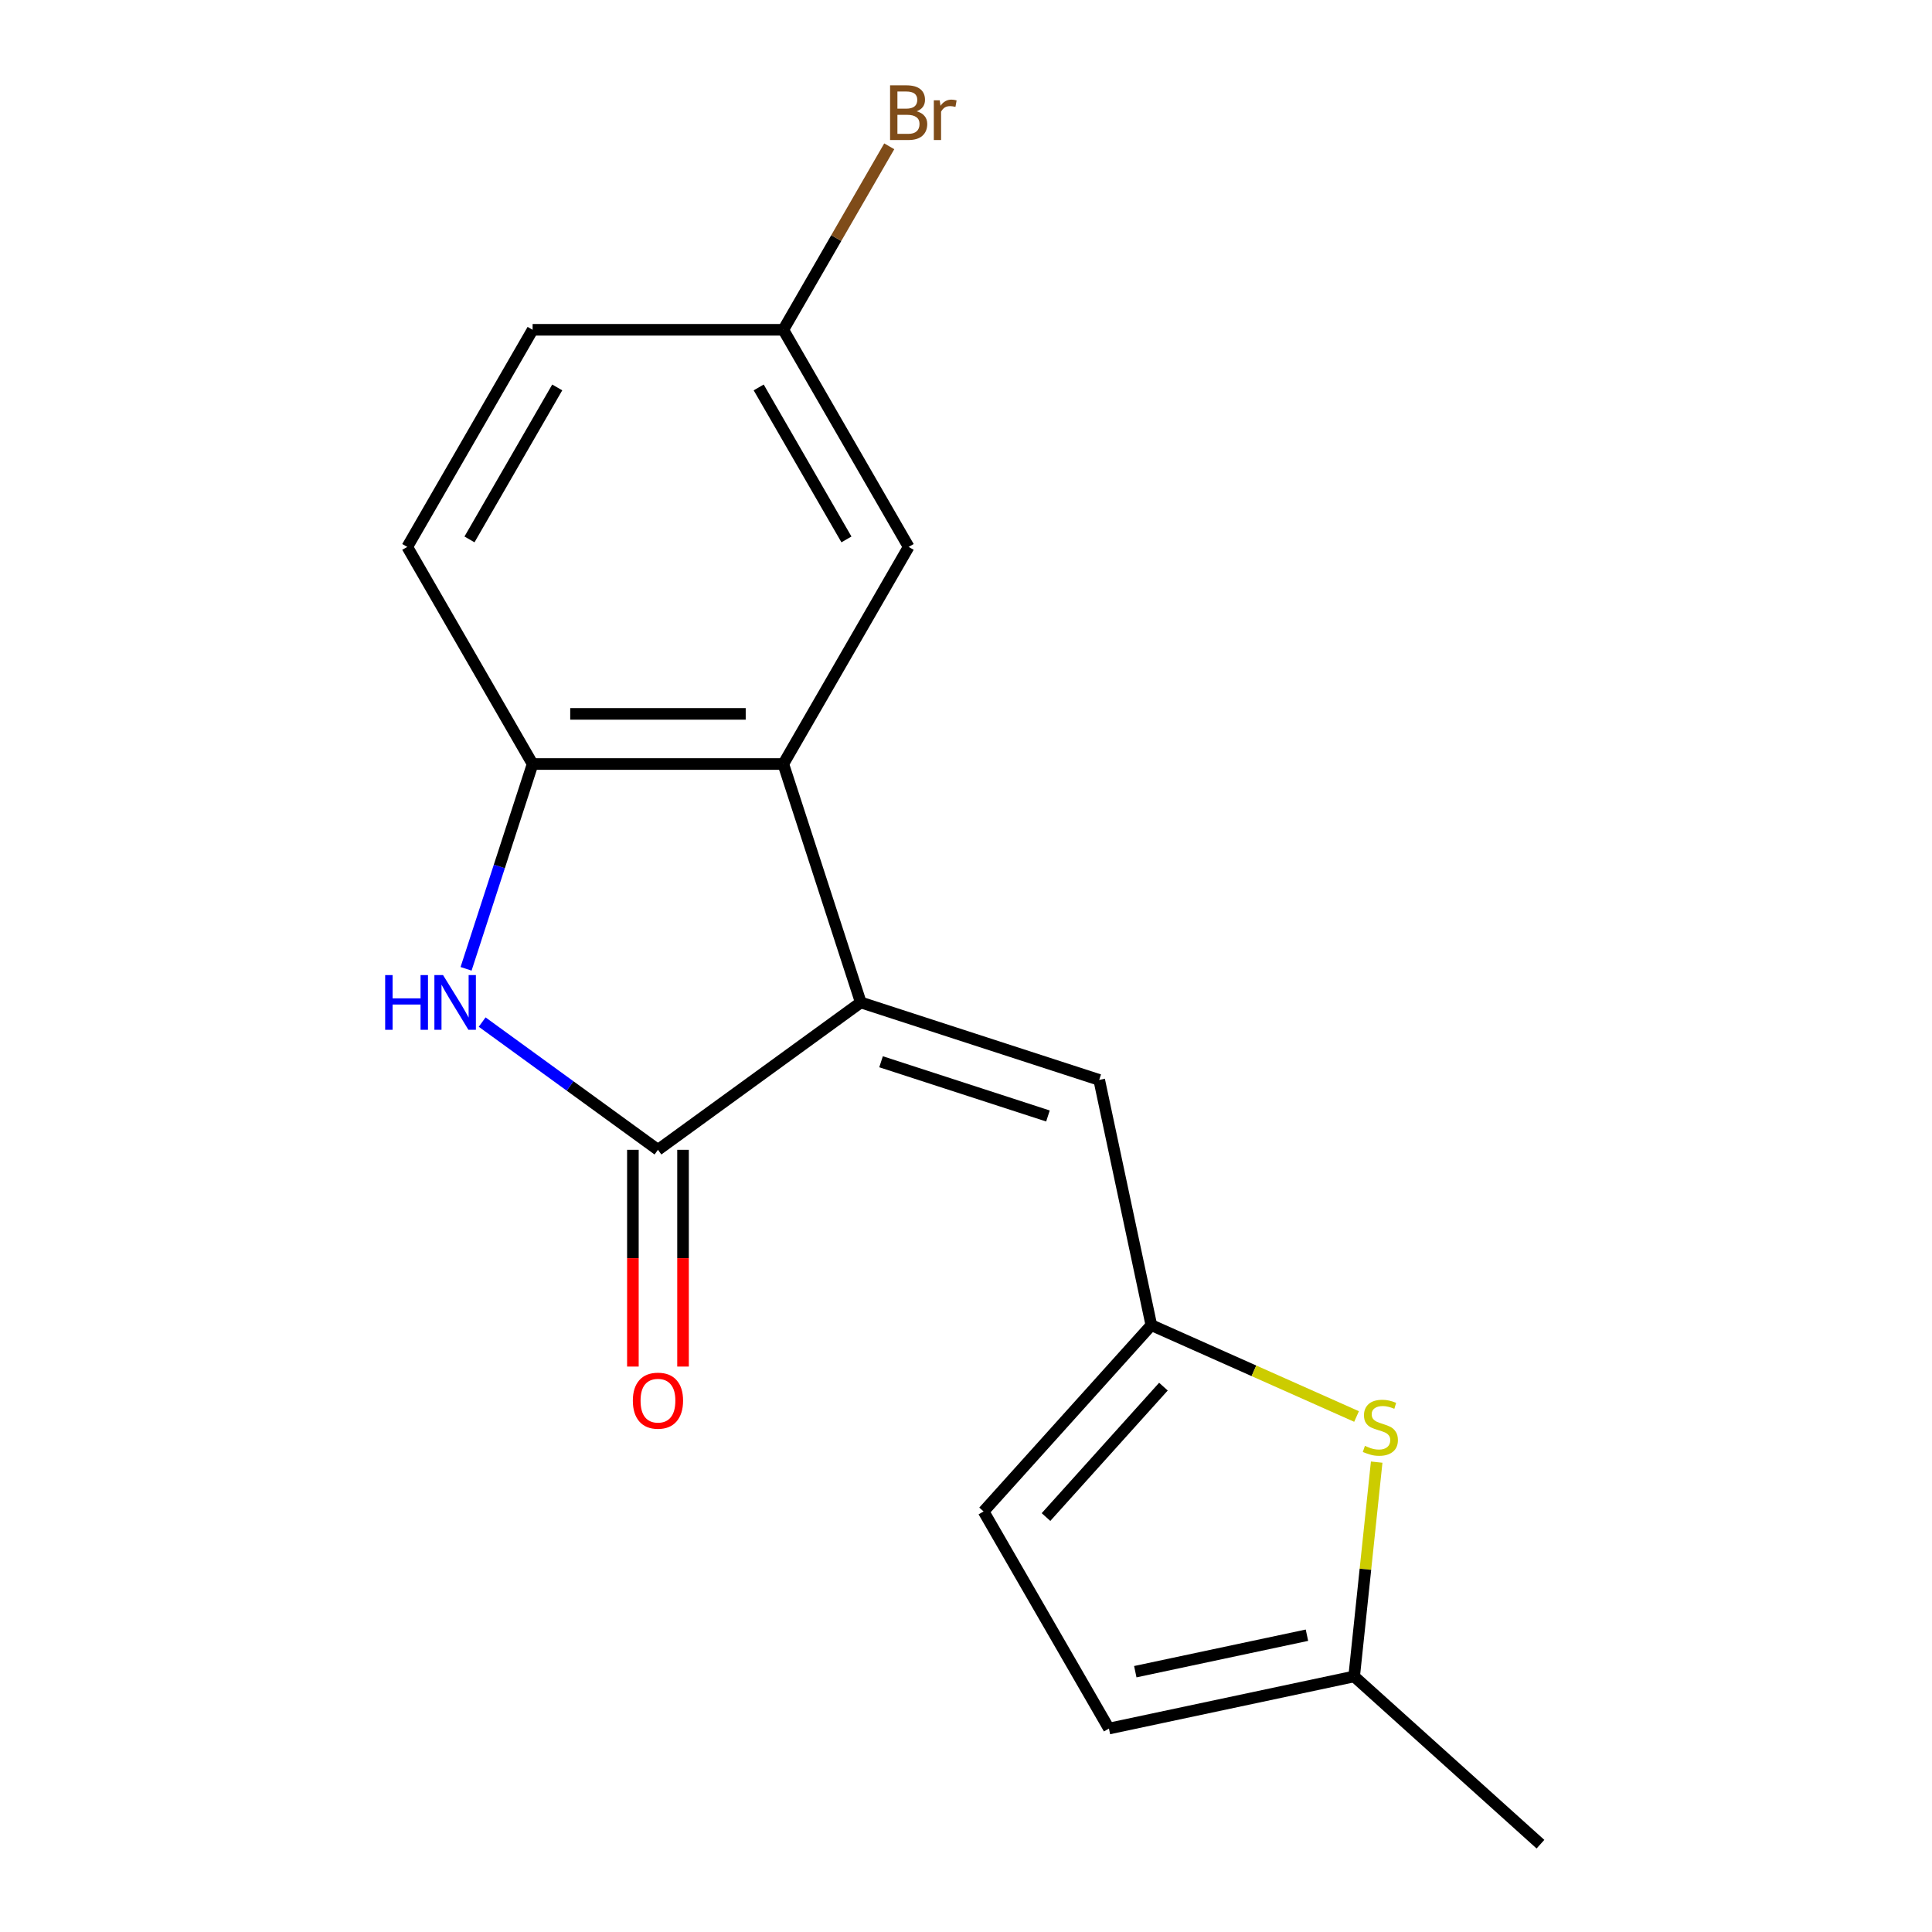<?xml version='1.0' encoding='iso-8859-1'?>
<svg version='1.1' baseProfile='full'
              xmlns='http://www.w3.org/2000/svg'
                      xmlns:rdkit='http://www.rdkit.org/xml'
                      xmlns:xlink='http://www.w3.org/1999/xlink'
                  xml:space='preserve'
width='1000px' height='1000px' viewBox='0 0 1000 1000'>
<!-- END OF HEADER -->
<rect style='opacity:1.0;fill:#FFFFFF;stroke:none' width='1000' height='1000' x='0' y='0'> </rect>
<path class='bond-0' d='M 445.54,518.865 L 340.56,595.137' style='fill:none;fill-rule:evenodd;stroke:#000000;stroke-width:6px;stroke-linecap:butt;stroke-linejoin:miter;stroke-opacity:1' />
<path class='bond-2' d='M 445.54,518.865 L 405.441,395.455' style='fill:none;fill-rule:evenodd;stroke:#000000;stroke-width:6px;stroke-linecap:butt;stroke-linejoin:miter;stroke-opacity:1' />
<path class='bond-4' d='M 445.54,518.865 L 568.95,558.963' style='fill:none;fill-rule:evenodd;stroke:#000000;stroke-width:6px;stroke-linecap:butt;stroke-linejoin:miter;stroke-opacity:1' />
<path class='bond-4' d='M 456.031,549.562 L 542.419,577.631' style='fill:none;fill-rule:evenodd;stroke:#000000;stroke-width:6px;stroke-linecap:butt;stroke-linejoin:miter;stroke-opacity:1' />
<path class='bond-1' d='M 340.56,595.137 L 295.063,562.081' style='fill:none;fill-rule:evenodd;stroke:#000000;stroke-width:6px;stroke-linecap:butt;stroke-linejoin:miter;stroke-opacity:1' />
<path class='bond-1' d='M 295.063,562.081 L 249.565,529.025' style='fill:none;fill-rule:evenodd;stroke:#0000FF;stroke-width:6px;stroke-linecap:butt;stroke-linejoin:miter;stroke-opacity:1' />
<path class='bond-11' d='M 327.584,595.137 L 327.584,651.235' style='fill:none;fill-rule:evenodd;stroke:#000000;stroke-width:6px;stroke-linecap:butt;stroke-linejoin:miter;stroke-opacity:1' />
<path class='bond-11' d='M 327.584,651.235 L 327.584,707.334' style='fill:none;fill-rule:evenodd;stroke:#FF0000;stroke-width:6px;stroke-linecap:butt;stroke-linejoin:miter;stroke-opacity:1' />
<path class='bond-11' d='M 353.537,595.137 L 353.537,651.235' style='fill:none;fill-rule:evenodd;stroke:#000000;stroke-width:6px;stroke-linecap:butt;stroke-linejoin:miter;stroke-opacity:1' />
<path class='bond-11' d='M 353.537,651.235 L 353.537,707.334' style='fill:none;fill-rule:evenodd;stroke:#FF0000;stroke-width:6px;stroke-linecap:butt;stroke-linejoin:miter;stroke-opacity:1' />
<path class='bond-17' d='M 241.236,501.461 L 258.458,448.458' style='fill:none;fill-rule:evenodd;stroke:#0000FF;stroke-width:6px;stroke-linecap:butt;stroke-linejoin:miter;stroke-opacity:1' />
<path class='bond-17' d='M 258.458,448.458 L 275.68,395.455' style='fill:none;fill-rule:evenodd;stroke:#000000;stroke-width:6px;stroke-linecap:butt;stroke-linejoin:miter;stroke-opacity:1' />
<path class='bond-3' d='M 405.441,395.455 L 275.68,395.455' style='fill:none;fill-rule:evenodd;stroke:#000000;stroke-width:6px;stroke-linecap:butt;stroke-linejoin:miter;stroke-opacity:1' />
<path class='bond-3' d='M 385.977,369.502 L 295.144,369.502' style='fill:none;fill-rule:evenodd;stroke:#000000;stroke-width:6px;stroke-linecap:butt;stroke-linejoin:miter;stroke-opacity:1' />
<path class='bond-10' d='M 405.441,395.455 L 470.322,283.078' style='fill:none;fill-rule:evenodd;stroke:#000000;stroke-width:6px;stroke-linecap:butt;stroke-linejoin:miter;stroke-opacity:1' />
<path class='bond-12' d='M 275.68,395.455 L 210.799,283.078' style='fill:none;fill-rule:evenodd;stroke:#000000;stroke-width:6px;stroke-linecap:butt;stroke-linejoin:miter;stroke-opacity:1' />
<path class='bond-5' d='M 568.95,558.963 L 595.929,685.889' style='fill:none;fill-rule:evenodd;stroke:#000000;stroke-width:6px;stroke-linecap:butt;stroke-linejoin:miter;stroke-opacity:1' />
<path class='bond-6' d='M 595.929,685.889 L 649.038,709.535' style='fill:none;fill-rule:evenodd;stroke:#000000;stroke-width:6px;stroke-linecap:butt;stroke-linejoin:miter;stroke-opacity:1' />
<path class='bond-6' d='M 649.038,709.535 L 702.148,733.181' style='fill:none;fill-rule:evenodd;stroke:#CCCC00;stroke-width:6px;stroke-linecap:butt;stroke-linejoin:miter;stroke-opacity:1' />
<path class='bond-8' d='M 595.929,685.889 L 509.102,782.32' style='fill:none;fill-rule:evenodd;stroke:#000000;stroke-width:6px;stroke-linecap:butt;stroke-linejoin:miter;stroke-opacity:1' />
<path class='bond-8' d='M 602.191,717.719 L 541.412,785.221' style='fill:none;fill-rule:evenodd;stroke:#000000;stroke-width:6px;stroke-linecap:butt;stroke-linejoin:miter;stroke-opacity:1' />
<path class='bond-7' d='M 712.567,756.792 L 706.737,812.255' style='fill:none;fill-rule:evenodd;stroke:#CCCC00;stroke-width:6px;stroke-linecap:butt;stroke-linejoin:miter;stroke-opacity:1' />
<path class='bond-7' d='M 706.737,812.255 L 700.908,867.718' style='fill:none;fill-rule:evenodd;stroke:#000000;stroke-width:6px;stroke-linecap:butt;stroke-linejoin:miter;stroke-opacity:1' />
<path class='bond-16' d='M 700.908,867.718 L 797.339,954.545' style='fill:none;fill-rule:evenodd;stroke:#000000;stroke-width:6px;stroke-linecap:butt;stroke-linejoin:miter;stroke-opacity:1' />
<path class='bond-18' d='M 700.908,867.718 L 573.982,894.697' style='fill:none;fill-rule:evenodd;stroke:#000000;stroke-width:6px;stroke-linecap:butt;stroke-linejoin:miter;stroke-opacity:1' />
<path class='bond-18' d='M 676.473,846.38 L 587.625,865.265' style='fill:none;fill-rule:evenodd;stroke:#000000;stroke-width:6px;stroke-linecap:butt;stroke-linejoin:miter;stroke-opacity:1' />
<path class='bond-9' d='M 509.102,782.32 L 573.982,894.697' style='fill:none;fill-rule:evenodd;stroke:#000000;stroke-width:6px;stroke-linecap:butt;stroke-linejoin:miter;stroke-opacity:1' />
<path class='bond-13' d='M 470.322,283.078 L 405.441,170.701' style='fill:none;fill-rule:evenodd;stroke:#000000;stroke-width:6px;stroke-linecap:butt;stroke-linejoin:miter;stroke-opacity:1' />
<path class='bond-13' d='M 438.114,279.198 L 392.698,200.534' style='fill:none;fill-rule:evenodd;stroke:#000000;stroke-width:6px;stroke-linecap:butt;stroke-linejoin:miter;stroke-opacity:1' />
<path class='bond-19' d='M 210.799,283.078 L 275.68,170.701' style='fill:none;fill-rule:evenodd;stroke:#000000;stroke-width:6px;stroke-linecap:butt;stroke-linejoin:miter;stroke-opacity:1' />
<path class='bond-19' d='M 243.007,279.198 L 288.423,200.534' style='fill:none;fill-rule:evenodd;stroke:#000000;stroke-width:6px;stroke-linecap:butt;stroke-linejoin:miter;stroke-opacity:1' />
<path class='bond-14' d='M 405.441,170.701 L 275.68,170.701' style='fill:none;fill-rule:evenodd;stroke:#000000;stroke-width:6px;stroke-linecap:butt;stroke-linejoin:miter;stroke-opacity:1' />
<path class='bond-15' d='M 405.441,170.701 L 432.857,123.215' style='fill:none;fill-rule:evenodd;stroke:#000000;stroke-width:6px;stroke-linecap:butt;stroke-linejoin:miter;stroke-opacity:1' />
<path class='bond-15' d='M 432.857,123.215 L 460.274,75.729' style='fill:none;fill-rule:evenodd;stroke:#7F4C19;stroke-width:6px;stroke-linecap:butt;stroke-linejoin:miter;stroke-opacity:1' />
<path  class='atom-2' d='M 199.361 504.705
L 203.201 504.705
L 203.201 516.745
L 217.681 516.745
L 217.681 504.705
L 221.521 504.705
L 221.521 533.025
L 217.681 533.025
L 217.681 519.945
L 203.201 519.945
L 203.201 533.025
L 199.361 533.025
L 199.361 504.705
' fill='#0000FF'/>
<path  class='atom-2' d='M 229.321 504.705
L 238.601 519.705
Q 239.521 521.185, 241.001 523.865
Q 242.481 526.545, 242.561 526.705
L 242.561 504.705
L 246.321 504.705
L 246.321 533.025
L 242.441 533.025
L 232.481 516.625
Q 231.321 514.705, 230.081 512.505
Q 228.881 510.305, 228.521 509.625
L 228.521 533.025
L 224.841 533.025
L 224.841 504.705
L 229.321 504.705
' fill='#0000FF'/>
<path  class='atom-7' d='M 706.472 748.388
Q 706.792 748.508, 708.112 749.068
Q 709.432 749.628, 710.872 749.988
Q 712.352 750.308, 713.792 750.308
Q 716.472 750.308, 718.032 749.028
Q 719.592 747.708, 719.592 745.428
Q 719.592 743.868, 718.792 742.908
Q 718.032 741.948, 716.832 741.428
Q 715.632 740.908, 713.632 740.308
Q 711.112 739.548, 709.592 738.828
Q 708.112 738.108, 707.032 736.588
Q 705.992 735.068, 705.992 732.508
Q 705.992 728.948, 708.392 726.748
Q 710.832 724.548, 715.632 724.548
Q 718.912 724.548, 722.632 726.108
L 721.712 729.188
Q 718.312 727.788, 715.752 727.788
Q 712.992 727.788, 711.472 728.948
Q 709.952 730.068, 709.992 732.028
Q 709.992 733.548, 710.752 734.468
Q 711.552 735.388, 712.672 735.908
Q 713.832 736.428, 715.752 737.028
Q 718.312 737.828, 719.832 738.628
Q 721.352 739.428, 722.432 741.068
Q 723.552 742.668, 723.552 745.428
Q 723.552 749.348, 720.912 751.468
Q 718.312 753.548, 713.952 753.548
Q 711.432 753.548, 709.512 752.988
Q 707.632 752.468, 705.392 751.548
L 706.472 748.388
' fill='#CCCC00'/>
<path  class='atom-12' d='M 327.56 724.978
Q 327.56 718.178, 330.92 714.378
Q 334.28 710.578, 340.56 710.578
Q 346.84 710.578, 350.2 714.378
Q 353.56 718.178, 353.56 724.978
Q 353.56 731.858, 350.16 735.778
Q 346.76 739.658, 340.56 739.658
Q 334.32 739.658, 330.92 735.778
Q 327.56 731.898, 327.56 724.978
M 340.56 736.458
Q 344.88 736.458, 347.2 733.578
Q 349.56 730.658, 349.56 724.978
Q 349.56 719.418, 347.2 716.618
Q 344.88 713.778, 340.56 713.778
Q 336.24 713.778, 333.88 716.578
Q 331.56 719.378, 331.56 724.978
Q 331.56 730.698, 333.88 733.578
Q 336.24 736.458, 340.56 736.458
' fill='#FF0000'/>
<path  class='atom-16' d='M 474.462 57.605
Q 477.182 58.365, 478.542 60.045
Q 479.942 61.685, 479.942 64.125
Q 479.942 68.045, 477.422 70.285
Q 474.942 72.485, 470.222 72.485
L 460.702 72.485
L 460.702 44.165
L 469.062 44.165
Q 473.902 44.165, 476.342 46.125
Q 478.782 48.085, 478.782 51.685
Q 478.782 55.965, 474.462 57.605
M 464.502 47.365
L 464.502 56.245
L 469.062 56.245
Q 471.862 56.245, 473.302 55.125
Q 474.782 53.965, 474.782 51.685
Q 474.782 47.365, 469.062 47.365
L 464.502 47.365
M 470.222 69.285
Q 472.982 69.285, 474.462 67.965
Q 475.942 66.645, 475.942 64.125
Q 475.942 61.805, 474.302 60.645
Q 472.702 59.445, 469.622 59.445
L 464.502 59.445
L 464.502 69.285
L 470.222 69.285
' fill='#7F4C19'/>
<path  class='atom-16' d='M 486.382 51.925
L 486.822 54.765
Q 488.982 51.565, 492.502 51.565
Q 493.622 51.565, 495.142 51.965
L 494.542 55.325
Q 492.822 54.925, 491.862 54.925
Q 490.182 54.925, 489.062 55.605
Q 487.982 56.245, 487.102 57.805
L 487.102 72.485
L 483.342 72.485
L 483.342 51.925
L 486.382 51.925
' fill='#7F4C19'/>
</svg>
